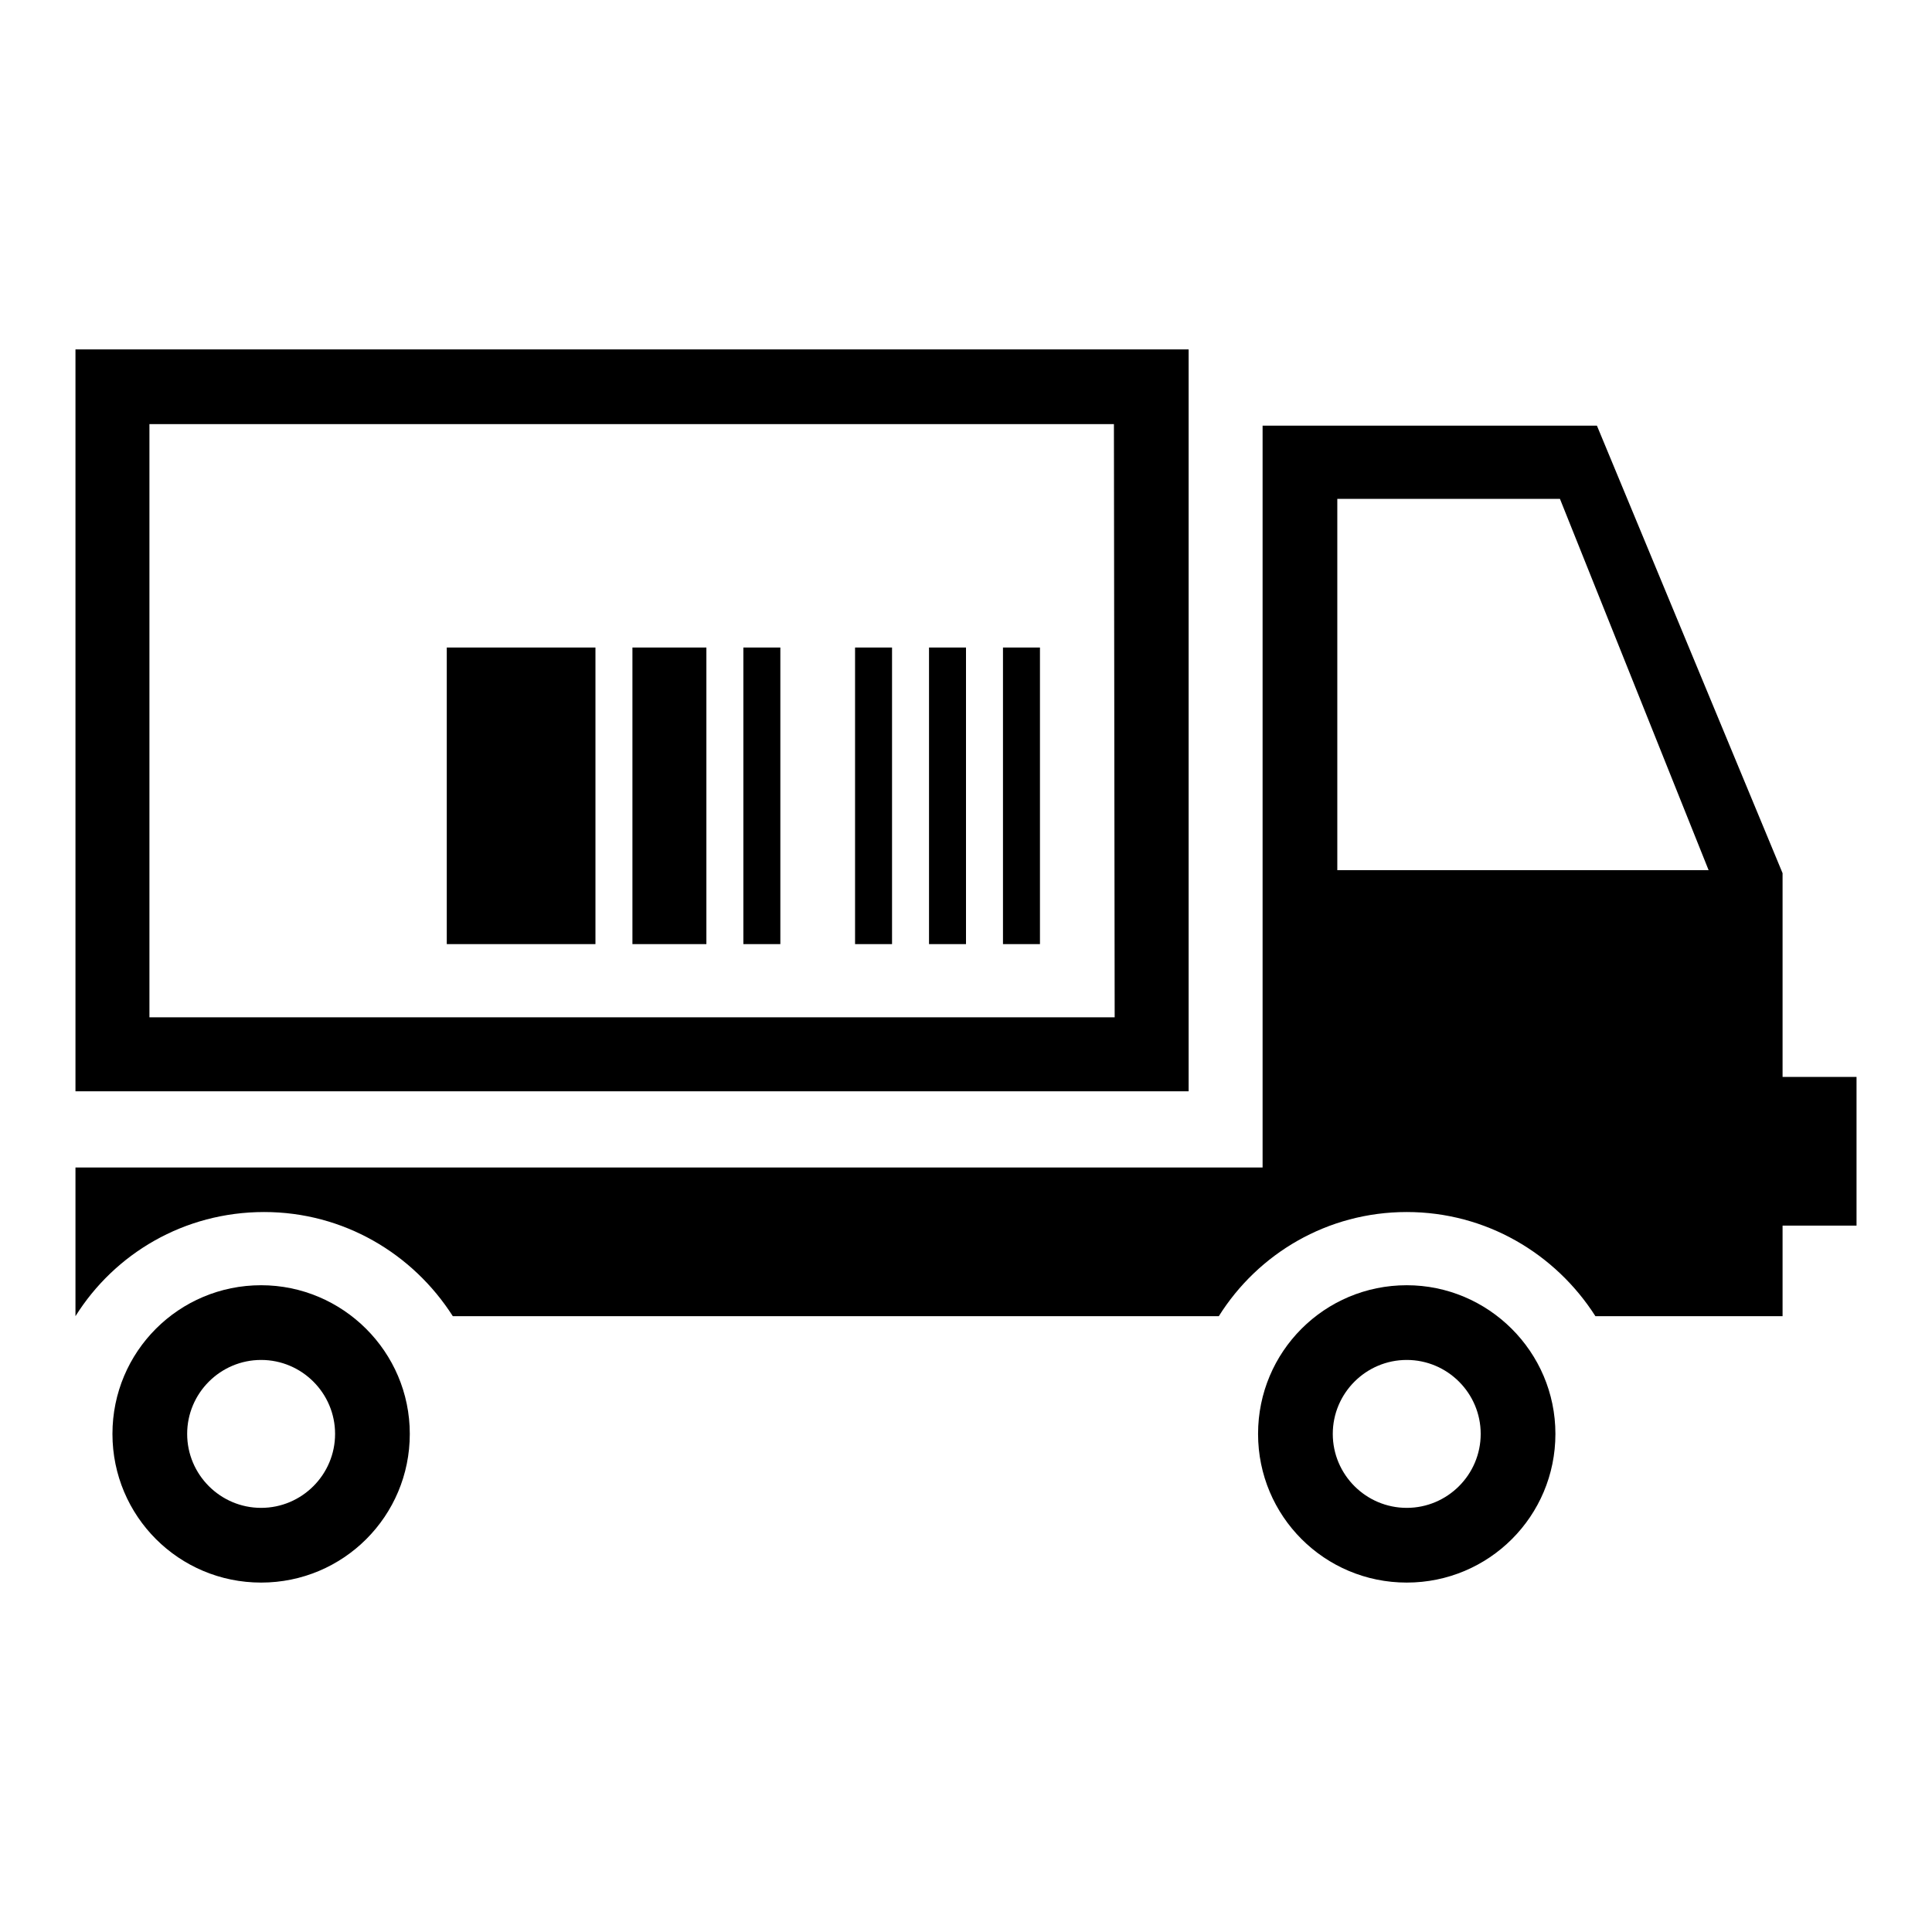 <?xml version="1.0" encoding="utf-8"?>
<!-- Svg Vector Icons : http://www.onlinewebfonts.com/icon -->
<!DOCTYPE svg PUBLIC "-//W3C//DTD SVG 1.1//EN" "http://www.w3.org/Graphics/SVG/1.1/DTD/svg11.dtd">
<svg version="1.1" xmlns="http://www.w3.org/2000/svg" xmlns:xlink="http://www.w3.org/1999/xlink" x="0px" y="0px" viewBox="0 0 256 256" enable-background="new 0 0 256 256" xml:space="preserve">
<g><g><path fill="#000000" d="M186.4,170.3c-10.9,0-19.7,8.8-19.7,19.7s8.8,19.7,19.7,19.7c10.9,0,19.7-8.8,19.7-19.7S197.2,170.3,186.4,170.3z M186.4,199.8c-5.4,0-9.8-4.4-9.8-9.8c0-5.4,4.4-9.8,9.8-9.8c5.4,0,9.8,4.4,9.8,9.8C196.2,195.4,191.8,199.8,186.4,199.8z"/><path fill="#000000" d="M34.6,170.3c-10.9,0-19.7,8.8-19.7,19.7s8.8,19.7,19.7,19.7s19.7-8.8,19.7-19.7S45.4,170.3,34.6,170.3z M34.6,199.8c-5.4,0-9.8-4.4-9.8-9.8c0-5.4,4.4-9.8,9.8-9.8c5.4,0,9.8,4.4,9.8,9.8C44.4,195.4,40,199.8,34.6,199.8z"/><path fill="#000000" d="M236.2,142.7v-27l-24.6-59.3h-44.3v98.3H10v19.7l0,0c5.2-8.3,14.4-13.8,25-13.8c10.5,0,19.7,5.5,25,13.8h101.5c5.2-8.3,14.4-13.8,24.9-13.8c10.5,0,19.7,5.5,25,13.8h24.8v-12h9.8v-19.7H236.2z M177.2,115.3V66.1h29.5l19.7,49.2H177.2z"/><path fill="#000000" d="M59.2,85.8h19.7v39.3H59.2V85.8z"/><path fill="#000000" d="M83.8,85.8h9.8v39.3h-9.8V85.8z"/><path fill="#000000" d="M98.5,85.8h4.9v39.3h-4.9V85.8z"/><path fill="#000000" d="M113.3,85.8h4.9v39.3h-4.9V85.8z"/><path fill="#000000" d="M123.1,85.8h4.9v39.3h-4.9V85.8z"/><path fill="#000000" d="M132.9,85.8h4.9v39.3h-4.9V85.8z"/><path fill="#000000" d="M157.5,46.3H10v98.3h147.5V46.3z M147.7,134.8H19.8V56.2h127.8L147.7,134.8L147.7,134.8z"/></g></g>
</svg>
